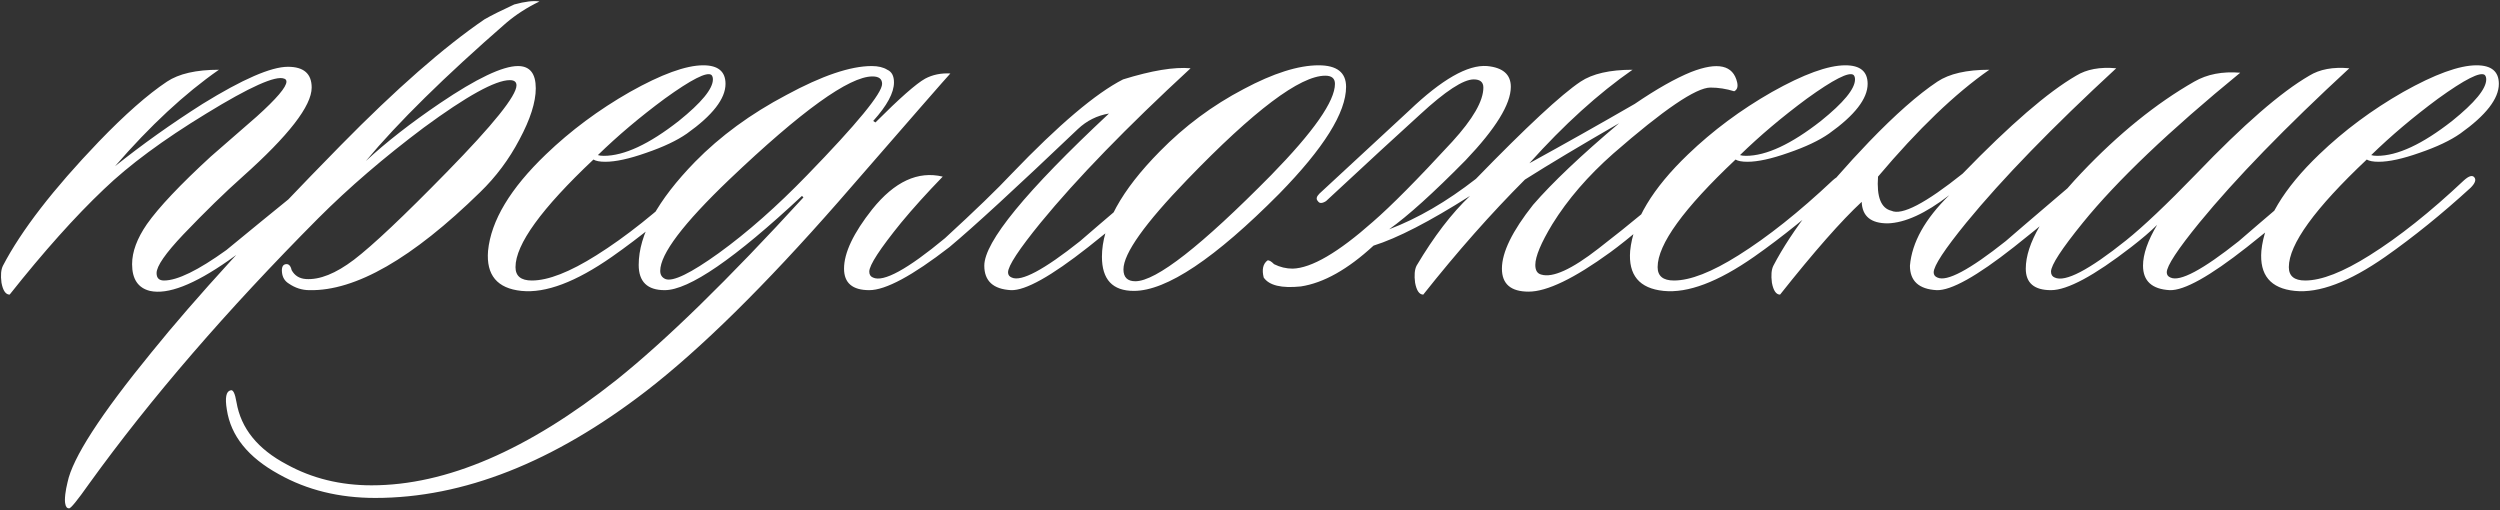 <?xml version="1.0" encoding="UTF-8"?> <svg xmlns="http://www.w3.org/2000/svg" width="1196" height="244" viewBox="0 0 1196 244" fill="none"><rect x="0" y="0" width="1196" height="244" fill="#333333" stroke="none"/><path d="M151.236 87.333C152.419 88.517 151.709 90.292 149.106 92.659C132.065 107.332 118.811 117.983 109.344 124.61C92.777 136.207 80.233 141.059 71.713 139.165C66.033 137.745 63.193 133.485 63.193 126.385C63.193 120.468 65.559 114.078 70.293 107.214C75.973 99.167 86.15 88.398 100.824 74.908C108.161 68.517 115.498 62.127 122.835 55.737C132.302 47.217 137.035 41.655 137.035 39.051C137.035 38.341 136.68 37.868 135.97 37.631C131.947 35.975 119.521 41.536 98.694 54.317C78.103 66.861 61.772 78.931 49.702 90.528C35.975 103.546 20.946 120.35 4.615 140.94C2.722 140.94 1.42 139.047 0.71 135.26C0.237 131.71 0.473 128.988 1.42 127.095C10.177 110.291 25.443 90.528 47.217 67.808C59.761 54.79 70.648 45.205 79.878 39.051C85.558 35.265 93.842 33.371 104.729 33.371C88.398 44.732 71.831 60.115 55.027 79.523C68.044 69.109 82.008 59.169 96.919 49.702C116.09 37.868 129.698 31.951 137.745 31.951C145.319 31.951 149.106 35.265 149.106 41.892C149.106 50.648 138.1 64.849 116.09 84.493C107.569 92.067 98.102 101.297 87.688 112.184C79.168 121.178 74.908 127.332 74.908 130.645C74.908 133.012 76.091 134.195 78.458 134.195C84.848 134.195 94.789 129.343 108.279 119.64C117.746 111.829 130.645 101.297 146.976 88.043C148.869 86.387 150.289 86.15 151.236 87.333ZM258.09 0.71C252.173 3.55 246.847 6.982 242.114 11.005C212.766 36.566 190.4 58.577 175.016 77.038C184.72 68.044 196.554 58.814 210.518 49.347C228.032 37.513 240.457 31.596 247.794 31.596C253.474 31.596 256.314 35.146 256.314 42.246C256.314 48.873 253.711 57.039 248.504 66.743C243.534 76.21 237.262 84.612 229.688 91.948C197.264 123.663 170.046 139.284 148.035 138.81C144.485 138.81 141.172 137.745 138.095 135.615C136.201 134.432 135.136 132.657 134.9 130.29C134.663 127.923 135.255 126.621 136.675 126.385C138.095 126.148 139.042 127.095 139.515 129.225C140.935 131.828 143.183 133.248 146.26 133.485C152.887 133.958 160.579 130.882 169.336 124.255C178.33 117.391 193.122 103.427 213.713 82.363C235.96 59.642 247.084 45.797 247.084 40.827C247.084 39.17 246.019 38.341 243.889 38.341C237.025 38.341 223.298 45.915 202.707 61.062C183.773 75.263 166.969 89.7 152.295 104.374C108.51 148.396 71.944 190.761 42.596 231.469C36.916 239.516 33.721 243.421 33.011 243.184C32.064 243.184 31.472 242.474 31.236 241.054C30.999 240.108 30.999 238.569 31.236 236.439C31.472 234.546 31.827 232.652 32.301 230.759C34.667 219.162 48.04 198.453 72.417 168.631C93.245 142.834 123.421 109.817 162.946 69.583C189.454 42.602 212.411 22.484 231.819 9.23C235.132 7.337 239.866 4.97 246.019 2.13C251.226 0.71 255.249 0.237 258.09 0.71ZM347.087 40.116C347.087 47.217 340.934 55.145 328.626 63.902C323.893 67.216 317.384 70.293 309.101 73.133C301.054 75.973 294.545 77.393 289.575 77.393C286.971 77.393 285.078 77.038 283.895 76.328C259.044 99.759 246.618 116.918 246.618 127.805C246.618 132.065 249.222 134.195 254.428 134.195C262.239 134.195 272.534 130.172 285.315 122.125C299.279 113.368 314.307 101.415 330.401 86.268C332.768 84.138 334.425 83.665 335.372 84.848C336.318 86.032 335.727 87.688 333.597 89.818C319.869 102.362 306.26 113.368 292.77 122.835C275.493 134.905 261.055 140.349 249.458 139.165C237.861 137.982 232.536 131.592 233.483 119.995C234.903 105.557 244.133 90.173 261.174 73.843C273.008 62.482 286.38 52.542 301.29 44.022C316.438 35.501 328.153 31.241 336.437 31.241C343.537 31.241 347.087 34.2 347.087 40.116ZM340.342 35.856C338.212 34.2 330.756 37.986 317.976 47.217C306.142 55.974 295.492 64.967 286.025 74.198C286.735 74.434 287.681 74.553 288.865 74.553C298.569 74.553 310.521 68.991 324.721 57.867C335.608 49.11 341.052 42.483 341.052 37.986C341.052 37.04 340.815 36.33 340.342 35.856ZM454.659 35.146C453.476 36.33 435.607 56.802 401.052 96.564C365.787 136.799 335.138 166.975 309.103 187.092C264.845 221.174 221.652 238.214 179.523 238.214C162.246 238.214 146.862 234.427 133.371 226.854C118.698 218.807 110.414 208.511 108.521 195.968C107.574 190.287 108.166 187.211 110.296 186.737C111.479 186.264 112.426 188.157 113.136 192.417C115.266 204.961 123.313 214.902 137.277 222.239C149.347 228.865 162.838 232.179 177.748 232.179C213.486 232.179 252.538 215.375 294.903 181.767C318.57 162.833 348.392 133.722 384.366 94.434L383.656 93.724C351.468 123.781 329.576 138.81 317.979 138.81C309.695 138.81 305.553 134.787 305.553 126.74C305.553 112.303 314.547 95.854 332.534 77.393C344.605 65.086 359.16 54.435 376.201 45.442C393.242 36.211 406.851 31.596 417.028 31.596C420.104 31.596 422.589 32.188 424.483 33.371C426.613 34.318 427.678 36.33 427.678 39.406C427.678 44.377 424.365 50.53 417.738 57.867L418.803 58.577C430.4 46.98 438.328 39.998 442.589 37.631C446.139 35.738 450.162 34.91 454.659 35.146ZM417.383 36.566C406.259 36.566 383.42 53.015 348.865 85.913C326.854 106.977 315.849 121.533 315.849 129.58C315.849 131.473 316.677 132.775 318.334 133.485C321.884 134.905 330.404 130.763 343.895 121.06C357.622 111.119 371.704 98.694 386.141 83.783C410.046 59.169 421.998 44.613 421.998 40.116C421.998 37.75 420.459 36.566 417.383 36.566ZM451.006 84.493C443.433 92.303 436.806 99.64 431.126 106.504C420.948 119.048 415.86 126.858 415.86 129.935C415.86 131.355 416.452 132.302 417.635 132.775C422.605 135.142 434.084 128.87 452.071 113.959C466.509 100.705 477.159 90.41 484.023 83.073C506.507 59.642 524.257 44.613 537.275 37.986C551.002 33.726 561.771 31.951 569.581 32.661C539.05 60.826 515.145 85.44 497.868 106.504C487.454 119.285 482.248 127.213 482.248 130.29C482.248 131.473 482.839 132.302 484.023 132.775C488.519 134.905 499.407 129.107 516.684 115.379C517.157 114.906 528.636 105.084 551.12 85.913C553.25 84.493 554.789 84.257 555.735 85.203C556.919 86.387 556.564 87.688 554.67 89.108C546.387 97.155 535.026 106.859 520.589 118.219C502.838 132.183 490.531 139.047 483.668 138.81C475.147 138.337 470.887 134.432 470.887 127.095C470.887 115.734 490.768 91.475 530.529 54.317C524.849 55.264 519.879 57.749 515.619 61.772C486.034 89.937 465.562 108.752 454.201 118.219C436.451 131.947 423.67 138.81 415.86 138.81C407.813 138.81 403.789 135.378 403.789 128.515C403.789 120.941 408.286 111.474 417.28 100.114C427.93 86.86 439.172 81.653 451.006 84.493ZM643.965 41.536C643.965 53.844 633.314 70.884 612.013 92.659C581.246 123.663 558.051 139.165 542.431 139.165C532.254 139.165 527.165 133.722 527.165 122.835C527.165 107.924 536.395 91.12 554.856 72.423C566.69 60.352 580.062 50.412 594.973 42.602C609.173 35.028 621.125 31.241 630.829 31.241C639.586 31.241 643.965 34.673 643.965 41.536ZM634.024 36.211C621.954 36.211 599.943 52.779 567.992 85.913C547.638 106.977 537.46 121.296 537.46 128.87C537.46 132.657 539.354 134.55 543.141 134.55C553.081 134.55 574.737 117.628 608.108 83.783C628.462 62.956 638.639 48.4 638.639 40.116C638.639 37.513 637.101 36.211 634.024 36.211ZM782.065 49.702C792.479 42.602 801.472 37.513 809.046 34.436C821.827 29.466 829.164 31.123 831.057 39.406C831.53 41.536 831.057 42.957 829.637 43.667C825.85 42.483 822.063 41.892 818.276 41.892C811.413 41.892 795.911 52.424 771.77 73.488C759.699 84.138 749.995 95.38 742.659 107.214C737.215 116.208 734.493 122.716 734.493 126.74C734.493 129.343 735.44 130.882 737.333 131.355C742.777 133.012 751.889 128.87 764.669 118.93C780.29 106.859 793.662 95.735 804.786 85.558C807.153 83.428 808.691 82.955 809.401 84.138C810.348 85.795 809.756 87.452 807.626 89.108C791.532 103.782 779.107 114.314 770.35 120.705C753.072 133.248 740.055 139.52 731.298 139.52C722.778 139.52 718.518 135.852 718.518 128.515C718.518 120.705 723.488 110.528 733.428 97.984C742.659 87.333 756.386 74.316 774.61 58.932C756.149 69.583 741.12 78.576 729.523 85.913C713.429 102.007 697.217 120.35 680.886 140.94C678.993 140.94 677.691 139.047 676.981 135.26C676.508 131.71 676.744 128.988 677.691 127.095C685.975 113.131 694.495 102.007 703.252 93.724C683.845 106.031 668.461 113.959 657.1 117.509C644.793 128.87 633.196 135.378 622.309 137.035C613.078 137.982 607.162 136.562 604.558 132.775C603.611 128.988 604.203 126.266 606.333 124.61C607.043 124.373 608.108 124.965 609.528 126.385C612.368 127.805 615.327 128.515 618.404 128.515C627.397 128.278 640.178 120.823 656.745 106.149C665.502 98.575 678.164 85.795 694.732 67.808C704.672 56.92 709.642 48.282 709.642 41.892C709.642 39.288 708.104 37.986 705.027 37.986C700.057 37.986 691.537 43.548 679.466 54.672C669.526 63.666 654.497 77.511 634.379 96.209C632.486 97.392 631.184 97.392 630.474 96.209C629.527 95.262 629.764 94.079 631.184 92.659L674.141 52.897C689.761 37.986 702.187 30.886 711.417 31.596C718.991 32.306 722.778 35.62 722.778 41.536C722.778 49.82 715.559 61.536 701.122 76.683C685.738 92.303 673.549 103.309 664.555 109.699C678.283 104.492 692.128 96.445 706.092 85.558C730.233 60.707 746.919 45.205 756.149 39.051C761.829 35.265 770.113 33.371 781 33.371C764.669 44.732 748.22 59.642 731.653 78.103C748.457 68.873 765.261 59.406 782.065 49.702ZM893.476 40.116C893.476 47.217 887.322 55.145 875.015 63.902C870.281 67.216 863.773 70.293 855.489 73.133C847.442 75.973 840.934 77.393 835.963 77.393C833.36 77.393 831.466 77.038 830.283 76.328C805.432 99.759 793.007 116.918 793.007 127.805C793.007 132.065 795.61 134.195 800.817 134.195C808.627 134.195 818.923 130.172 831.703 122.125C845.667 113.368 860.696 101.415 876.79 86.268C879.157 84.138 880.813 83.665 881.76 84.848C882.707 86.032 882.115 87.688 879.985 89.818C866.258 102.362 852.649 113.368 839.158 122.835C821.881 134.905 807.444 140.349 795.847 139.165C784.25 137.982 778.924 131.592 779.871 119.995C781.291 105.557 790.522 90.173 807.562 73.843C819.396 62.482 832.768 52.542 847.679 44.022C862.826 35.501 874.542 31.241 882.825 31.241C889.925 31.241 893.476 34.2 893.476 40.116ZM886.73 35.856C884.6 34.2 877.145 37.986 864.364 47.217C852.531 55.974 841.88 64.967 832.413 74.198C833.123 74.434 834.07 74.553 835.253 74.553C844.957 74.553 856.909 68.991 871.11 57.867C881.997 49.11 887.44 42.483 887.44 37.986C887.44 37.04 887.204 36.33 886.73 35.856ZM898.449 84.493C897.739 94.197 899.869 99.64 904.839 100.824C909.809 103.191 921.169 97.274 938.92 83.073C961.641 59.642 979.747 44.022 993.237 36.211C998.207 33.135 1004.6 31.951 1012.41 32.661C981.877 60.826 957.973 85.44 940.695 106.504C930.282 119.285 925.075 127.213 925.075 130.29C925.075 131.473 925.666 132.302 926.85 132.775C931.347 134.905 942.234 129.107 959.511 115.379C959.984 114.906 971.463 105.084 993.947 85.913C996.077 84.493 997.616 84.257 998.563 85.203C999.746 86.387 999.391 87.688 997.497 89.108C989.214 97.155 977.853 106.859 963.416 118.219C945.665 132.183 933.358 139.047 926.495 138.81C917.974 138.337 913.714 134.432 913.714 127.095C914.661 115.971 920.933 104.729 932.53 93.368C921.169 102.126 911.347 106.622 903.064 106.859C895.017 106.859 890.875 103.427 890.638 96.564C880.935 105.557 867.917 120.35 851.587 140.94C849.693 140.94 848.392 139.047 847.682 135.26C847.208 131.71 847.445 128.988 848.392 127.095C857.149 110.291 872.414 90.528 894.188 67.808C906.732 54.79 917.619 45.205 926.85 39.051C932.53 35.265 940.814 33.371 951.701 33.371C935.37 44.732 917.619 61.772 898.449 84.493ZM1123.92 32.661C1093.39 60.826 1069.48 85.44 1052.21 106.504C1041.79 119.285 1036.58 127.213 1036.58 130.29C1036.58 131.473 1037.18 132.302 1038.36 132.775C1042.86 134.905 1053.74 129.107 1071.02 115.379C1071.49 114.906 1082.97 105.084 1105.46 85.913C1107.59 84.493 1109.13 84.257 1110.07 85.203C1111.26 86.387 1110.9 87.688 1109.01 89.108C1100.72 97.155 1089.36 106.859 1074.93 118.219C1057.18 132.183 1044.87 139.047 1038.01 138.81C1029.48 138.337 1025.22 134.432 1025.22 127.095C1025.22 121.651 1027.47 115.143 1031.97 107.569C1028.89 110.646 1024.75 114.196 1019.54 118.219C1001.79 131.947 989.013 138.81 981.203 138.81C973.156 138.81 969.132 135.378 969.132 128.515C969.132 116.681 978.008 101.415 995.758 82.718C1013.51 64.021 1031.5 49.465 1049.72 39.051C1055.87 35.501 1063.21 34.081 1071.73 34.791C1037.89 62.482 1012.8 86.387 996.468 106.504C986.291 119.048 981.203 126.858 981.203 129.935C981.203 131.355 981.795 132.302 982.978 132.775C987.948 135.142 999.309 129.225 1017.06 115.024C1025.34 108.397 1036.58 97.747 1050.79 83.073C1073.27 59.642 1091.26 44.022 1104.75 36.211C1109.72 33.135 1116.11 31.951 1123.92 32.661ZM1195.45 40.116C1195.45 47.217 1189.29 55.145 1176.98 63.902C1172.25 67.216 1165.74 70.293 1157.46 73.133C1149.41 75.973 1142.9 77.393 1137.93 77.393C1135.33 77.393 1133.44 77.038 1132.25 76.328C1107.4 99.759 1094.98 116.918 1094.98 127.805C1094.98 132.065 1097.58 134.195 1102.79 134.195C1110.6 134.195 1120.89 130.172 1133.67 122.125C1147.64 113.368 1162.67 101.415 1178.76 86.268C1181.13 84.138 1182.78 83.665 1183.73 84.848C1184.68 86.032 1184.08 87.688 1181.95 89.818C1168.23 102.362 1154.62 113.368 1141.13 122.835C1123.85 134.905 1109.41 140.349 1097.82 139.165C1086.22 137.982 1080.89 131.592 1081.84 119.995C1083.26 105.557 1092.49 90.173 1109.53 73.843C1121.37 62.482 1134.74 52.542 1149.65 44.022C1164.8 35.501 1176.51 31.241 1184.79 31.241C1191.9 31.241 1195.45 34.2 1195.45 40.116ZM1188.7 35.856C1186.57 34.2 1179.11 37.986 1166.33 47.217C1154.5 55.974 1143.85 64.967 1134.38 74.198C1135.09 74.434 1136.04 74.553 1137.22 74.553C1146.93 74.553 1158.88 68.991 1173.08 57.867C1183.97 49.11 1189.41 42.483 1189.41 37.986C1189.41 37.04 1189.17 36.33 1188.7 35.856Z" fill="white"></path></svg> 